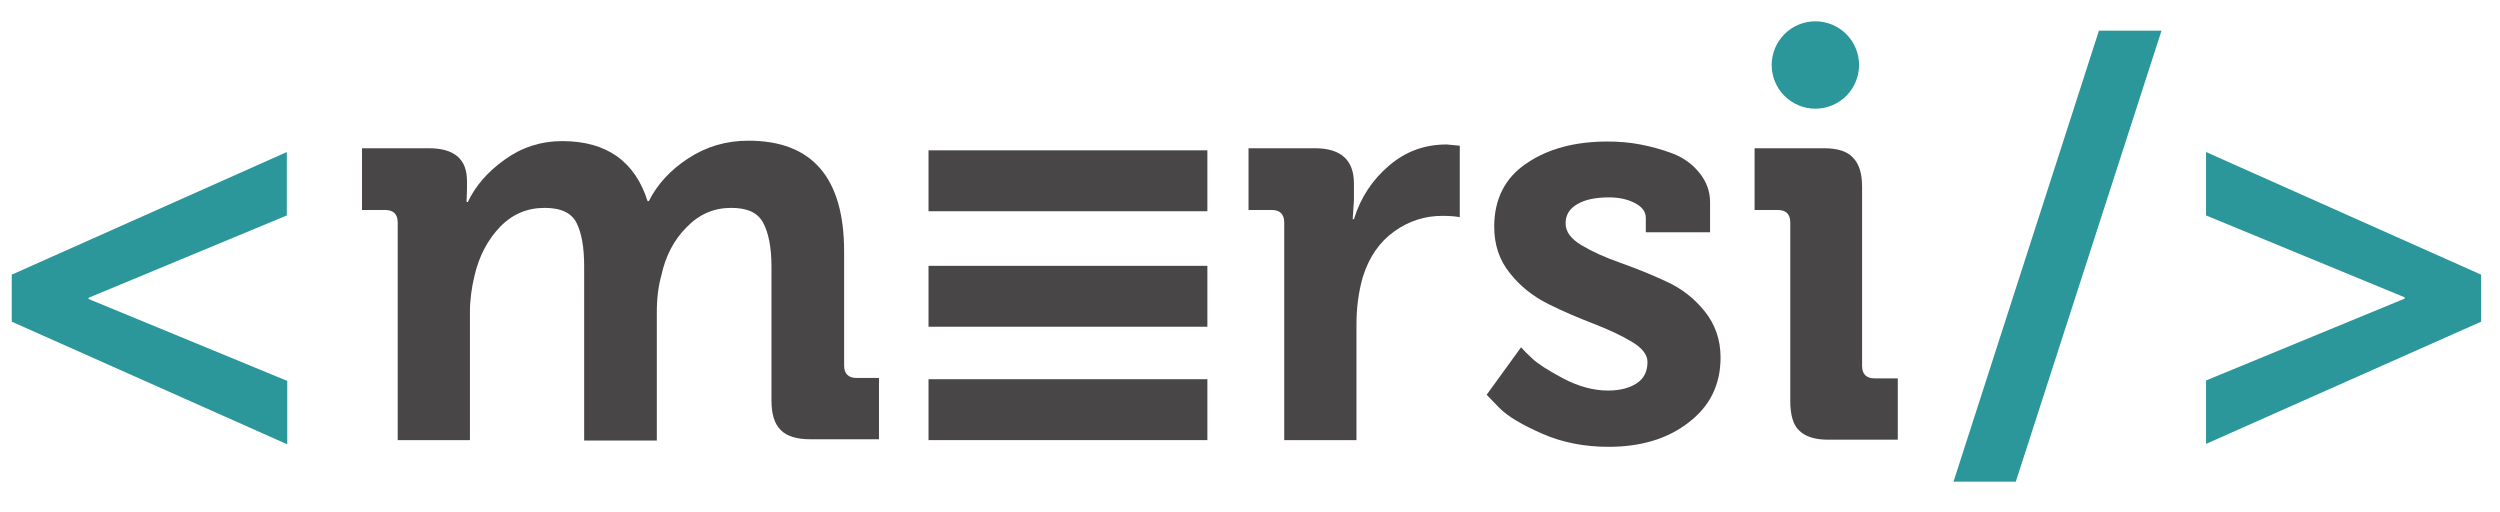 <?xml version="1.0" encoding="utf-8"?>
<!-- Generator: Adobe Illustrator 25.0.0, SVG Export Plug-In . SVG Version: 6.00 Build 0)  -->
<svg version="1.1" id="Capa_1" xmlns="http://www.w3.org/2000/svg" xmlns:xlink="http://www.w3.org/1999/xlink" x="0px" y="0px"
	 viewBox="0 0 595.3 122" style="enable-background:new 0 0 595.3 122;" xml:space="preserve">
<style type="text/css">
	.st0{fill:#484647;}
	.st1{fill:#2B979A;}
</style>
<g>
	<g>
		<path class="st0" d="M305.8,104.8V53c0-2-1-3-3-3h-5.5V35.3h15.8c6.2,0,9.3,2.8,9.3,8.4v4.1l-0.3,4.4h0.3
			c1.6-5.2,4.4-9.4,8.4-12.8c4-3.4,8.5-5,13.7-5l3.1,0.3v17c-1.2-0.2-2.6-0.3-4.2-0.3c-4.1,0-7.9,1.2-11.4,3.7
			c-3.5,2.5-6,6.1-7.5,10.9c-1,3.5-1.5,7.3-1.5,11.3v27.5H305.8z"/>
		<path class="st0" d="M354,94l8.2-11.3c0.6,0.7,1.6,1.7,2.8,2.8c1.2,1.1,3.6,2.7,7.2,4.6c3.6,1.9,7.2,2.9,10.7,2.9
			c2.8,0,5.1-0.6,6.8-1.7c1.7-1.1,2.6-2.8,2.6-5.1c0-1.7-1.2-3.3-3.7-4.8c-2.5-1.5-5.5-2.9-9.1-4.3c-3.6-1.4-7.2-2.9-10.8-4.7
			c-3.6-1.8-6.7-4.2-9.2-7.4c-2.5-3.1-3.7-6.8-3.7-11c0-6.6,2.6-11.7,7.7-15.1c5.1-3.5,11.6-5.2,19.3-5.2c2.6,0,5.2,0.2,7.8,0.7
			c2.6,0.5,5.2,1.2,7.8,2.2c2.6,1,4.7,2.6,6.3,4.6c1.6,2,2.5,4.3,2.5,6.9v7.2h-15.3v-3.4c0-1.5-0.9-2.7-2.7-3.6
			c-1.8-0.9-3.8-1.3-6-1.3c-3.2,0-5.7,0.5-7.6,1.6c-1.9,1.1-2.8,2.6-2.8,4.6c0,2,1.3,3.7,3.8,5.2c2.5,1.5,5.6,2.9,9.3,4.2
			c3.6,1.3,7.2,2.7,10.8,4.4c3.6,1.6,6.7,4,9.2,7.1c2.5,3.1,3.8,6.8,3.8,11c0,6.5-2.5,11.6-7.6,15.5c-5,3.9-11.4,5.8-19.1,5.8
			c-5.6,0-10.9-1-15.7-3.1c-4.8-2.1-8.2-4.1-10.2-6.1L354,94z"/>
		<path class="st0" d="M426.3,95.5V53c0-2-1-3-3-3h-5.5V35.3h16.5c3.2,0,5.5,0.7,6.9,2.2c1.5,1.5,2.2,3.8,2.2,7v42.6c0,2,1,3,3,3
			h5.5v14.6h-16.5c-3.2,0-5.5-0.7-7-2.2C427,101.2,426.3,98.8,426.3,95.5z"/>
	</g>
	<g>
		<path class="st0" d="M94.7,104.8V53c0-2-1-3-3-3h-5.5V35.3h15.9c6.1,0,9.1,2.6,9.1,7.8v2l-0.1,3h0.3c1.8-3.8,4.7-7.2,8.8-10.1
			c4-2.9,8.6-4.4,13.7-4.4c10.5,0,17.3,4.8,20.3,14.3h0.3c2-4,5.1-7.4,9.4-10.2c4.3-2.8,9-4.2,14.3-4.2c15.2,0,22.8,8.8,22.8,26.4
			v27.1c0,2,1,3,3,3h5.3v14.6H193c-3.3,0-5.6-0.7-7.1-2.2c-1.5-1.5-2.2-3.8-2.2-7.1V63.4c0-4.5-0.7-8-2-10.4
			c-1.3-2.4-3.8-3.5-7.6-3.5c-4.1,0-7.6,1.5-10.6,4.6c-3,3-5,6.8-6,11.4c-0.7,2.5-1.1,5.4-1.1,8.9v30.5h-17.3V63.4
			c0-4.5-0.6-7.9-1.8-10.3c-1.2-2.4-3.7-3.6-7.6-3.6c-4.2,0-7.7,1.5-10.6,4.5c-2.9,3-5,6.9-6.1,11.6c-0.7,2.9-1.1,5.8-1.1,8.7v30.5
			H94.7z"/>
	</g>
	<g>
		<path class="st1" d="M2.8,76.6V65.4l65.5-29.2v15.1L21.1,70.9v0.3l47.3,19.5v15.1L2.8,76.6z"/>
	</g>
	<g>
		<path class="st1" d="M525.3,105.7V90.6l47.3-19.5v-0.3l-47.3-19.5V36.2l65.5,29.2v11.2L525.3,105.7z"/>
	</g>
	<g>
		<path class="st1" d="M465.2,114.6L499.8,7.3h14.9l-34.7,107.4H465.2z"/>
	</g>
	
		<ellipse transform="matrix(0.924 -0.383 0.383 0.924 26.949 166.596)" class="st1" cx="432.2" cy="15.6" rx="10.4" ry="10.4"/>
	<g>
		<path class="st0" d="M221.1,104.8V90.3h66.4v14.5H221.1z"/>
		<path class="st0" d="M221.1,50.3V35.8h66.4v14.5H221.1z"/>
		<path class="st0" d="M221.1,77.8V63.3h66.4v14.5H221.1z"/>
	</g>
</g>
</svg>
